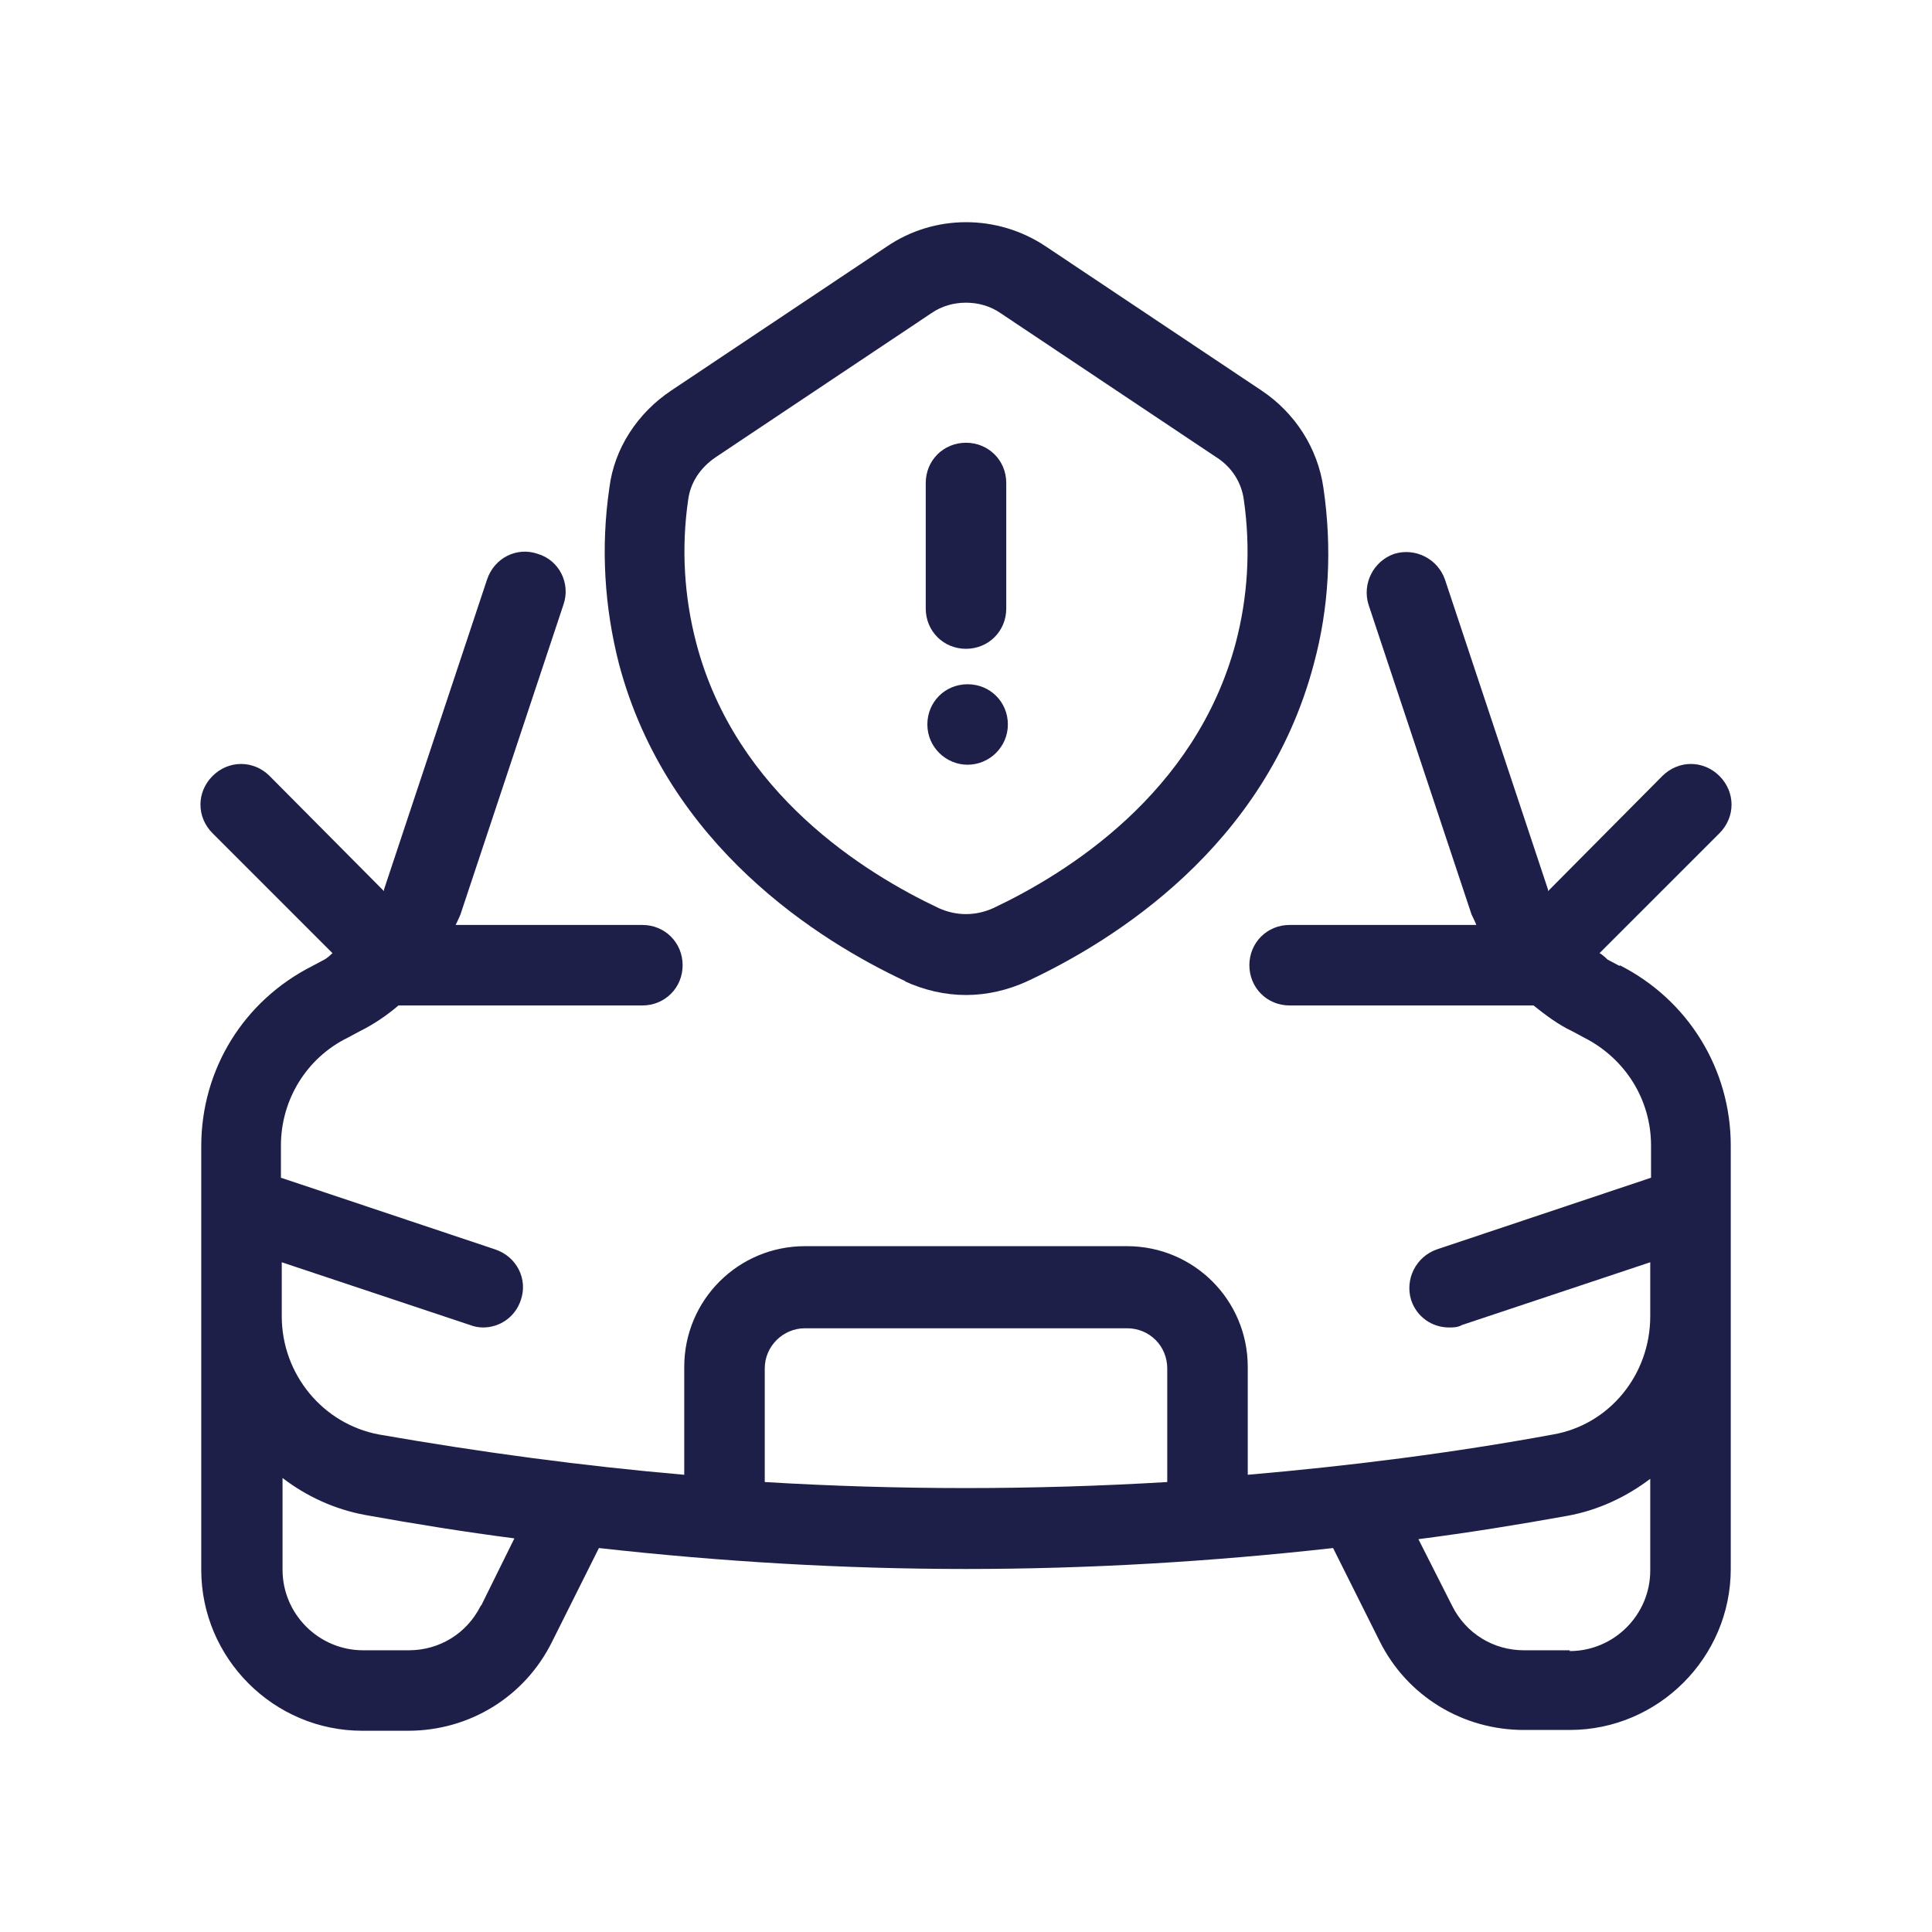 <?xml version="1.0" encoding="UTF-8"?> <svg xmlns="http://www.w3.org/2000/svg" width="61" height="61" viewBox="0 0 61 61" fill="none"><path d="M51.138 30.5L50.757 30.297C50.757 30.297 50.605 30.145 50.503 30.094L54.29 26.307C54.798 25.798 54.798 25.011 54.29 24.502C53.782 23.994 52.994 23.994 52.485 24.502L48.876 28.137C48.876 28.137 48.876 28.137 48.876 28.086L45.623 18.3C45.394 17.64 44.682 17.284 44.022 17.487C43.361 17.716 43.005 18.428 43.208 19.088L46.462 28.874C46.462 28.874 46.563 29.077 46.614 29.204H40.717C40.006 29.204 39.447 29.763 39.447 30.475C39.447 31.187 40.006 31.746 40.717 31.746H48.342C48.342 31.746 48.393 31.746 48.419 31.746C48.8 32.051 49.206 32.356 49.639 32.559L50.02 32.763C51.316 33.423 52.129 34.72 52.129 36.168V37.185L45.369 39.447C44.708 39.676 44.352 40.388 44.555 41.048C44.733 41.582 45.216 41.913 45.75 41.913C45.877 41.913 46.029 41.913 46.157 41.836L52.104 39.854V41.557C52.104 43.412 50.808 44.988 49.029 45.293C45.852 45.878 42.624 46.284 39.396 46.564V43.158C39.396 41.048 37.693 39.346 35.583 39.346H25.416C23.307 39.346 21.604 41.048 21.604 43.158V46.564C18.376 46.284 15.174 45.852 11.971 45.293C10.192 44.963 8.896 43.387 8.896 41.557V39.854L14.843 41.836C14.97 41.887 15.123 41.913 15.25 41.913C15.784 41.913 16.267 41.582 16.444 41.048C16.673 40.388 16.317 39.676 15.631 39.447L8.87 37.185V36.168C8.87 34.72 9.684 33.398 10.98 32.763L11.361 32.559C11.819 32.331 12.225 32.051 12.581 31.746C12.607 31.746 12.632 31.746 12.657 31.746H20.282C20.994 31.746 21.553 31.187 21.553 30.475C21.553 29.763 20.994 29.204 20.282 29.204H14.386C14.386 29.204 14.487 29.001 14.538 28.874L17.791 19.088C18.02 18.428 17.664 17.691 16.978 17.487C16.317 17.258 15.606 17.614 15.377 18.3L12.124 28.086C12.124 28.086 12.124 28.086 12.124 28.137L8.514 24.502C8.006 23.994 7.218 23.994 6.71 24.502C6.202 25.011 6.202 25.798 6.71 26.307L10.497 30.094C10.497 30.094 10.344 30.246 10.243 30.297L9.862 30.5C7.701 31.593 6.354 33.754 6.354 36.194V49.563C6.354 52.359 8.642 54.646 11.437 54.646H12.886C14.818 54.646 16.572 53.579 17.436 51.825L18.91 48.877C22.773 49.309 26.637 49.538 30.5 49.538C34.363 49.538 38.227 49.309 42.09 48.877L43.564 51.825C44.428 53.553 46.182 54.621 48.114 54.621H49.562C52.358 54.621 54.646 52.333 54.646 49.538V36.168C54.646 33.754 53.299 31.568 51.138 30.475V30.5ZM15.174 50.707C14.742 51.571 13.877 52.105 12.912 52.105H11.463C10.065 52.105 8.921 50.961 8.921 49.563V46.666C9.684 47.25 10.573 47.657 11.539 47.835C13.089 48.114 14.665 48.368 16.241 48.572L15.199 50.681L15.174 50.707ZM24.146 46.793V43.209C24.146 42.497 24.73 41.938 25.416 41.938H35.583C36.295 41.938 36.854 42.497 36.854 43.209V46.793C32.609 47.047 28.365 47.047 24.146 46.793ZM49.562 52.105H48.114C47.148 52.105 46.284 51.571 45.852 50.707L44.784 48.597C46.36 48.394 47.936 48.14 49.486 47.86C50.477 47.682 51.367 47.25 52.104 46.691V49.588C52.104 50.986 50.96 52.13 49.562 52.13V52.105Z" fill="#1E1F49"></path><path d="M28.568 30.983C29.178 31.263 29.839 31.416 30.5 31.416C31.161 31.416 31.821 31.263 32.431 30.983C35.151 29.713 39.955 26.739 41.48 20.969C41.963 19.19 42.064 17.309 41.785 15.403C41.607 14.158 40.895 13.039 39.828 12.328L33.016 7.778C31.491 6.761 29.509 6.761 28.009 7.778L21.197 12.328C20.13 13.039 19.393 14.158 19.24 15.403C18.961 17.309 19.088 19.19 19.545 20.969C21.07 26.713 25.874 29.713 28.593 30.983H28.568ZM21.731 15.759C21.807 15.225 22.112 14.768 22.595 14.437L29.407 9.888C29.737 9.659 30.119 9.557 30.5 9.557C30.881 9.557 31.262 9.659 31.593 9.888L38.404 14.437C38.887 14.742 39.192 15.225 39.269 15.759C39.497 17.335 39.396 18.86 39.014 20.308C37.743 25.061 33.677 27.578 31.364 28.671C30.805 28.925 30.195 28.925 29.636 28.671C27.323 27.578 23.231 25.061 21.985 20.308C21.604 18.86 21.502 17.309 21.731 15.759Z" fill="#1E1F49"></path><path d="M30.5 20.485C31.212 20.485 31.771 19.926 31.771 19.214V15.249C31.771 14.538 31.212 13.979 30.5 13.979C29.788 13.979 29.229 14.538 29.229 15.249V19.214C29.229 19.926 29.788 20.485 30.5 20.485Z" fill="#1E1F49"></path><path d="M30.551 21.604C29.839 21.604 29.28 22.163 29.28 22.874C29.28 23.586 29.864 24.145 30.551 24.145C31.237 24.145 31.822 23.586 31.822 22.874C31.822 22.163 31.262 21.604 30.551 21.604Z" fill="#1E1F49"></path></svg> 
